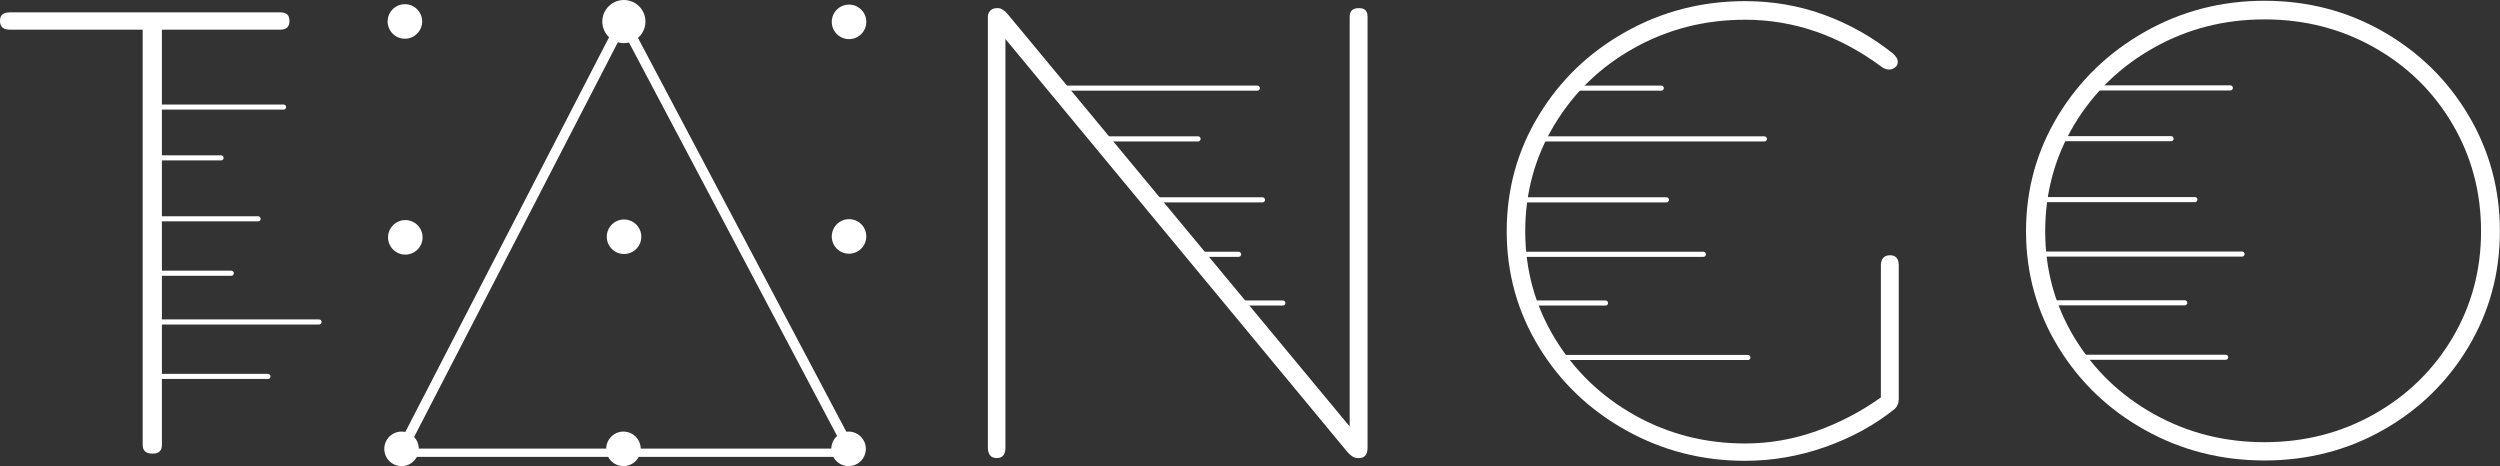<?xml version="1.0" encoding="UTF-8" standalone="no"?>
<!-- Created with Inkscape (http://www.inkscape.org/) -->

<svg
   version="1.1"
   id="svg1"
   width="403.871"
   height="75.302"
   viewBox="0 0 403.871 75.302"
   xmlns="http://www.w3.org/2000/svg"
   xmlns:svg="http://www.w3.org/2000/svg">
  <rect x="0" y="0" width="403.871" height="75.302" fill="#333333" stroke="none"/>
  <defs
     id="defs1">
    <clipPath
       clipPathUnits="userSpaceOnUse"
       id="clipPath8">
      <path
         d="M 0,73.701 H 314.646 V 0 H 0 Z"
         transform="translate(-110.769,-36.963)"
         id="path8" />
    </clipPath>
    <clipPath
       clipPathUnits="userSpaceOnUse"
       id="clipPath10">
      <path
         d="M 0,73.701 H 314.646 V 0 H 0 Z"
         transform="translate(-134.613,-54.411)"
         id="path10" />
    </clipPath>
    <clipPath
       clipPathUnits="userSpaceOnUse"
       id="clipPath12">
      <path
         d="M 0,73.701 H 314.646 V 0 H 0 Z"
         transform="translate(-139.533,-48.259)"
         id="path12" />
    </clipPath>
    <clipPath
       clipPathUnits="userSpaceOnUse"
       id="clipPath14">
      <path
         d="M 0,73.701 H 314.646 V 0 H 0 Z"
         transform="translate(-145.684,-40.877)"
         id="path14" />
    </clipPath>
    <clipPath
       clipPathUnits="userSpaceOnUse"
       id="clipPath16">
      <path
         d="M 0,73.701 H 314.646 V 0 H 0 Z"
         transform="translate(-155.524,-28.374)"
         id="path16" />
    </clipPath>
    <clipPath
       clipPathUnits="userSpaceOnUse"
       id="clipPath18">
      <path
         d="M 0,73.701 H 314.646 V 0 H 0 Z"
         transform="translate(-151.834,-34.278)"
         id="path18" />
    </clipPath>
    <clipPath
       clipPathUnits="userSpaceOnUse"
       id="clipPath20">
      <path
         d="M 0,73.701 H 314.646 V 0 H 0 Z"
         transform="translate(-197.083,-54.411)"
         id="path20" />
    </clipPath>
    <clipPath
       clipPathUnits="userSpaceOnUse"
       id="clipPath22">
      <path
         d="M 0,73.701 H 314.646 V 0 H 0 Z"
         transform="translate(-192.163,-48.259)"
         id="path22" />
    </clipPath>
    <clipPath
       clipPathUnits="userSpaceOnUse"
       id="clipPath24">
      <path
         d="M 0,73.701 H 314.646 V 0 H 0 Z"
         transform="translate(-190.933,-40.877)"
         id="path24" />
    </clipPath>
    <clipPath
       clipPathUnits="userSpaceOnUse"
       id="clipPath26">
      <path
         d="M 0,73.701 H 314.646 V 0 H 0 Z"
         transform="translate(-190.933,-28.374)"
         id="path26" />
    </clipPath>
    <clipPath
       clipPathUnits="userSpaceOnUse"
       id="clipPath28">
      <path
         d="M 0,73.701 H 314.646 V 0 H 0 Z"
         transform="translate(-194.623,-21.775)"
         id="path28" />
    </clipPath>
    <clipPath
       clipPathUnits="userSpaceOnUse"
       id="clipPath30">
      <path
         d="M 0,73.701 H 314.646 V 0 H 0 Z"
         transform="translate(-189.703,-34.278)"
         id="path30" />
    </clipPath>
    <clipPath
       clipPathUnits="userSpaceOnUse"
       id="clipPath32">
      <path
         d="M 0,73.701 H 314.646 V 0 H 0 Z"
         transform="translate(-259.885,-54.438)"
         id="path32" />
    </clipPath>
    <clipPath
       clipPathUnits="userSpaceOnUse"
       id="clipPath34">
      <path
         d="M 0,73.701 H 314.646 V 0 H 0 Z"
         transform="translate(-256.195,-48.286)"
         id="path34" />
    </clipPath>
    <clipPath
       clipPathUnits="userSpaceOnUse"
       id="clipPath36">
      <path
         d="M 0,73.701 H 314.646 V 0 H 0 Z"
         transform="translate(-253.735,-40.904)"
         id="path36" />
    </clipPath>
    <clipPath
       clipPathUnits="userSpaceOnUse"
       id="clipPath38">
      <path
         d="M 0,73.701 H 314.646 V 0 H 0 Z"
         transform="translate(-253.735,-28.401)"
         id="path38" />
    </clipPath>
    <clipPath
       clipPathUnits="userSpaceOnUse"
       id="clipPath40">
      <path
         d="M 0,73.701 H 314.646 V 0 H 0 Z"
         transform="translate(-257.425,-21.803)"
         id="path40" />
    </clipPath>
    <clipPath
       clipPathUnits="userSpaceOnUse"
       id="clipPath42">
      <path
         d="M 0,73.701 H 314.646 V 0 H 0 Z"
         transform="translate(-252.505,-34.305)"
         id="path42" />
    </clipPath>
    <clipPath
       clipPathUnits="userSpaceOnUse"
       id="clipPath44">
      <path
         d="M 0,73.701 H 314.646 V 0 H 0 Z"
         transform="translate(-81.496,-62.349)"
         id="path44" />
    </clipPath>
    <clipPath
       clipPathUnits="userSpaceOnUse"
       id="clipPath46">
      <path
         d="M 0,73.701 H 314.646 V 0 H 0 Z"
         transform="translate(-81.496,-62.787)"
         id="path46" />
    </clipPath>
    <clipPath
       clipPathUnits="userSpaceOnUse"
       id="clipPath48">
      <path
         d="M 0,73.701 H 314.646 V 0 H 0 Z"
         transform="translate(-54.244,-10.234)"
         id="path48" />
    </clipPath>
    <clipPath
       clipPathUnits="userSpaceOnUse"
       id="clipPath50">
      <path
         d="M 0,73.701 H 314.646 V 0 H 0 Z"
         transform="translate(-83.571,-36.405)"
         id="path50" />
    </clipPath>
    <clipPath
       clipPathUnits="userSpaceOnUse"
       id="clipPath52">
      <path
         d="M 0,73.701 H 314.646 V 0 H 0 Z"
         transform="translate(-57.02,-62.488)"
         id="path52" />
    </clipPath>
    <clipPath
       clipPathUnits="userSpaceOnUse"
       id="clipPath54">
      <path
         d="M 0,73.701 H 314.646 V 0 H 0 Z"
         transform="translate(-57.07,-36.331)"
         id="path54" />
    </clipPath>
    <clipPath
       clipPathUnits="userSpaceOnUse"
       id="clipPath56">
      <path
         d="M 0,73.701 H 314.646 V 0 H 0 Z"
         transform="translate(-110.833,-62.439)"
         id="path56" />
    </clipPath>
    <clipPath
       clipPathUnits="userSpaceOnUse"
       id="clipPath58">
      <path
         d="M 0,73.701 H 314.646 V 0 H 0 Z"
         transform="translate(-81.41,-12.797)"
         id="path58" />
    </clipPath>
    <clipPath
       clipPathUnits="userSpaceOnUse"
       id="clipPath60">
      <path
         d="M 0,73.701 H 314.646 V 0 H 0 Z"
         transform="translate(-54.523,-12.797)"
         id="path60" />
    </clipPath>
    <clipPath
       clipPathUnits="userSpaceOnUse"
       id="clipPath62">
      <path
         d="M 0,73.701 H 314.646 V 0 H 0 Z"
         transform="translate(-108.686,-12.797)"
         id="path62" />
    </clipPath>
    <clipPath
       clipPathUnits="userSpaceOnUse"
       id="clipPath64">
      <path
         d="M 0,73.701 H 314.646 V 0 H 0 Z"
         transform="translate(-81.461,-65.089)"
         id="path64" />
    </clipPath>
    <clipPath
       clipPathUnits="userSpaceOnUse"
       id="clipPath66">
      <path
         d="M 0,73.701 H 314.646 V 0 H 0 Z"
         transform="translate(-7.057,-63.591)"
         id="path66" />
    </clipPath>
    <clipPath
       clipPathUnits="userSpaceOnUse"
       id="clipPath68">
      <path
         d="M 0,73.701 H 314.646 V 0 H 0 Z"
         transform="translate(-127.689,-10.852)"
         id="path68" />
    </clipPath>
    <clipPath
       clipPathUnits="userSpaceOnUse"
       id="clipPath70">
      <path
         d="M 0,73.701 H 314.646 V 0 H 0 Z"
         transform="translate(-225.969,-12.866)"
         id="path70" />
    </clipPath>
    <clipPath
       clipPathUnits="userSpaceOnUse"
       id="clipPath72">
      <path
         d="M 0,73.701 H 314.646 V 0 H 0 Z"
         transform="translate(-257.21,-24.175)"
         id="path72" />
    </clipPath>
  </defs>
  <g
     id="layer-MC0"
     transform="translate(-7.828,-11.483)">
    <path
       id="path1"
       d="M 0,0 H 16.421"
       style="fill:none;stroke:#ffffff;stroke-width:0.615;stroke-linecap:round;stroke-linejoin:round;stroke-miterlimit:10;stroke-dasharray:none;stroke-opacity:1"
       transform="matrix(1.333,0,0,-1.333,31.751,28.78)" />
    <path
       id="path2"
       d="M 0,0 H 8.842"
       style="fill:none;stroke:#ffffff;stroke-width:0.615;stroke-linecap:round;stroke-linejoin:round;stroke-miterlimit:10;stroke-dasharray:none;stroke-opacity:1"
       transform="matrix(1.333,0,0,-1.333,31.751,36.983)" />
    <path
       id="path3"
       d="M 0,0 H 13.336"
       style="fill:none;stroke:#ffffff;stroke-width:0.615;stroke-linecap:round;stroke-linejoin:round;stroke-miterlimit:10;stroke-dasharray:none;stroke-opacity:1"
       transform="matrix(1.333,0,0,-1.333,31.751,46.826)" />
    <path
       id="path4"
       d="M 0,0 H 20.716"
       style="fill:none;stroke:#ffffff;stroke-width:0.615;stroke-linecap:round;stroke-linejoin:round;stroke-miterlimit:10;stroke-dasharray:none;stroke-opacity:1"
       transform="matrix(1.333,0,0,-1.333,31.751,63.496)" />
    <path
       id="path5"
       d="M 0,0 H 14.527"
       style="fill:none;stroke:#ffffff;stroke-width:0.615;stroke-linecap:round;stroke-linejoin:round;stroke-miterlimit:10;stroke-dasharray:none;stroke-opacity:1"
       transform="matrix(1.333,0,0,-1.333,31.751,72.294)" />
    <path
       id="path6"
       d="M 0,0 H 10.084"
       style="fill:none;stroke:#ffffff;stroke-width:0.615;stroke-linecap:round;stroke-linejoin:round;stroke-miterlimit:10;stroke-dasharray:none;stroke-opacity:1"
       transform="matrix(1.333,0,0,-1.333,31.751,55.624)" />
    <path
       id="path7"
       d="m 0,0 c 0.376,-1.558 -0.992,-2.926 -2.55,-2.55 -0.732,0.176 -1.332,0.776 -1.508,1.509 -0.376,1.557 0.992,2.926 2.549,2.55 C -0.777,1.332 -0.176,0.732 0,0"
       style="fill:#ffffff;fill-opacity:1;fill-rule:nonzero;stroke:none"
       transform="matrix(1.333,0,0,-1.333,147.691,48.983)"
       clip-path="url(#clipPath8)" />
    <path
       id="path9"
       d="M 0,0 H 23.603"
       style="fill:none;stroke:#ffffff;stroke-width:0.615;stroke-linecap:round;stroke-linejoin:round;stroke-miterlimit:10;stroke-dasharray:none;stroke-opacity:1"
       transform="matrix(1.333,0,0,-1.333,179.484,25.72)"
       clip-path="url(#clipPath10)" />
    <path
       id="path11"
       d="M 0,0 H 11.501"
       style="fill:none;stroke:#ffffff;stroke-width:0.615;stroke-linecap:round;stroke-linejoin:round;stroke-miterlimit:10;stroke-dasharray:none;stroke-opacity:1"
       transform="matrix(1.333,0,0,-1.333,186.045,33.922)"
       clip-path="url(#clipPath12)" />
    <path
       id="path13"
       d="M 0,0 H 13.157"
       style="fill:none;stroke:#ffffff;stroke-width:0.615;stroke-linecap:round;stroke-linejoin:round;stroke-miterlimit:10;stroke-dasharray:none;stroke-opacity:1"
       transform="matrix(1.333,0,0,-1.333,194.245,43.766)"
       clip-path="url(#clipPath14)" />
    <path
       id="path15"
       d="M 0,0 H 5.777"
       style="fill:none;stroke:#ffffff;stroke-width:0.615;stroke-linecap:round;stroke-linejoin:round;stroke-miterlimit:10;stroke-dasharray:none;stroke-opacity:1"
       transform="matrix(1.333,0,0,-1.333,207.366,60.436)"
       clip-path="url(#clipPath16)" />
    <path
       id="path17"
       d="M 0,0 H 4.108"
       style="fill:none;stroke:#ffffff;stroke-width:0.615;stroke-linecap:round;stroke-linejoin:round;stroke-miterlimit:10;stroke-dasharray:none;stroke-opacity:1"
       transform="matrix(1.333,0,0,-1.333,202.446,52.564)"
       clip-path="url(#clipPath18)" />
    <path
       id="path19"
       d="M 0,0 H 10.072"
       style="fill:none;stroke:#ffffff;stroke-width:0.615;stroke-linecap:round;stroke-linejoin:round;stroke-miterlimit:10;stroke-dasharray:none;stroke-opacity:1"
       transform="matrix(1.333,0,0,-1.333,262.778,25.72)"
       clip-path="url(#clipPath20)" />
    <path
       id="path21"
       d="M 0,0 H 27.492"
       style="fill:none;stroke:#ffffff;stroke-width:0.615;stroke-linecap:round;stroke-linejoin:round;stroke-miterlimit:10;stroke-dasharray:none;stroke-opacity:1"
       transform="matrix(1.333,0,0,-1.333,256.217,33.922)"
       clip-path="url(#clipPath22)" />
    <path
       id="path23"
       d="M 0,0 H 16.847"
       style="fill:none;stroke:#ffffff;stroke-width:0.615;stroke-linecap:round;stroke-linejoin:round;stroke-miterlimit:10;stroke-dasharray:none;stroke-opacity:1"
       transform="matrix(1.333,0,0,-1.333,254.577,43.766)"
       clip-path="url(#clipPath24)" />
    <path
       id="path25"
       d="M 0,0 H 9.467"
       style="fill:none;stroke:#ffffff;stroke-width:0.615;stroke-linecap:round;stroke-linejoin:round;stroke-miterlimit:10;stroke-dasharray:none;stroke-opacity:1"
       transform="matrix(1.333,0,0,-1.333,254.577,60.436)"
       clip-path="url(#clipPath26)" />
    <path
       id="path27"
       d="M 0,0 H 23.037"
       style="fill:none;stroke:#ffffff;stroke-width:0.615;stroke-linecap:round;stroke-linejoin:round;stroke-miterlimit:10;stroke-dasharray:none;stroke-opacity:1"
       transform="matrix(1.333,0,0,-1.333,259.497,69.234)"
       clip-path="url(#clipPath28)" />
    <path
       id="path29"
       d="M 0,0 H 22.559"
       style="fill:none;stroke:#ffffff;stroke-width:0.615;stroke-linecap:round;stroke-linejoin:round;stroke-miterlimit:10;stroke-dasharray:none;stroke-opacity:1"
       transform="matrix(1.333,0,0,-1.333,252.937,52.564)"
       clip-path="url(#clipPath30)" />
    <path
       id="path31"
       d="M 0,0 H 16.222"
       style="fill:none;stroke:#ffffff;stroke-width:0.615;stroke-linecap:round;stroke-linejoin:round;stroke-miterlimit:10;stroke-dasharray:none;stroke-opacity:1"
       transform="matrix(1.333,0,0,-1.333,346.513,25.683)"
       clip-path="url(#clipPath32)" />
    <path
       id="path33"
       d="M 0,0 H 12.731"
       style="fill:none;stroke:#ffffff;stroke-width:0.615;stroke-linecap:round;stroke-linejoin:round;stroke-miterlimit:10;stroke-dasharray:none;stroke-opacity:1"
       transform="matrix(1.333,0,0,-1.333,341.593,33.886)"
       clip-path="url(#clipPath34)" />
    <path
       id="path35"
       d="M 0,0 H 18.077"
       style="fill:none;stroke:#ffffff;stroke-width:0.615;stroke-linecap:round;stroke-linejoin:round;stroke-miterlimit:10;stroke-dasharray:none;stroke-opacity:1"
       transform="matrix(1.333,0,0,-1.333,338.313,43.729)"
       clip-path="url(#clipPath36)" />
    <path
       id="path37"
       d="M 0,0 H 16.847"
       style="fill:none;stroke:#ffffff;stroke-width:0.615;stroke-linecap:round;stroke-linejoin:round;stroke-miterlimit:10;stroke-dasharray:none;stroke-opacity:1"
       transform="matrix(1.333,0,0,-1.333,338.313,60.399)"
       clip-path="url(#clipPath38)" />
    <path
       id="path39"
       d="M 0,0 H 18.116"
       style="fill:none;stroke:#ffffff;stroke-width:0.615;stroke-linecap:round;stroke-linejoin:round;stroke-miterlimit:10;stroke-dasharray:none;stroke-opacity:1"
       transform="matrix(1.333,0,0,-1.333,343.233,69.198)"
       clip-path="url(#clipPath40)" />
    <path
       id="path41"
       d="M 0,0 H 25.019"
       style="fill:none;stroke:#ffffff;stroke-width:0.615;stroke-linecap:round;stroke-linejoin:round;stroke-miterlimit:10;stroke-dasharray:none;stroke-opacity:1"
       transform="matrix(1.333,0,0,-1.333,336.673,52.527)"
       clip-path="url(#clipPath42)" />
    <path
       id="path43"
       d="M 0,0 27.32,-51.641"
       style="fill:none;stroke:#ffffff;stroke-width:1.226;stroke-linecap:round;stroke-linejoin:round;stroke-miterlimit:10;stroke-dasharray:none;stroke-opacity:1"
       transform="matrix(1.333,0,0,-1.333,108.661,15.136)"
       clip-path="url(#clipPath44)" />
    <path
       id="path45"
       d="M 0,0 -26.921,-52.156"
       style="fill:none;stroke:#ffffff;stroke-width:1.226;stroke-linecap:round;stroke-linejoin:round;stroke-miterlimit:10;stroke-dasharray:none;stroke-opacity:1"
       transform="matrix(1.333,0,0,-1.333,108.661,14.552)"
       clip-path="url(#clipPath46)" />
    <path
       id="path47"
       d="M 0,0 H 55.049"
       style="fill:none;stroke:#ffffff;stroke-width:1.007;stroke-linecap:round;stroke-linejoin:round;stroke-miterlimit:10;stroke-dasharray:none;stroke-opacity:1"
       transform="matrix(1.333,0,0,-1.333,72.325,84.622)"
       clip-path="url(#clipPath48)" />
    <path
       id="path49"
       d="m 0,0 c 0,-1.155 -0.937,-2.092 -2.092,-2.092 -1.155,0 -2.092,0.937 -2.092,2.092 0,1.155 0.937,2.092 2.092,2.092 C -0.937,2.092 0,1.155 0,0"
       style="fill:#ffffff;fill-opacity:1;fill-rule:nonzero;stroke:none"
       transform="matrix(1.333,0,0,-1.333,111.429,49.728)"
       clip-path="url(#clipPath50)" />
    <path
       id="path51"
       d="m 0,0 c 0,-1.155 -0.937,-2.092 -2.092,-2.092 -1.155,0 -2.092,0.937 -2.092,2.092 0,1.155 0.937,2.092 2.092,2.092 C -0.937,2.092 0,1.155 0,0"
       style="fill:#ffffff;fill-opacity:1;fill-rule:nonzero;stroke:none"
       transform="matrix(1.333,0,0,-1.333,76.026,14.95)"
       clip-path="url(#clipPath52)" />
    <path
       id="path53"
       d="m 0,0 c 0,-1.155 -0.937,-2.092 -2.092,-2.092 -1.155,0 -2.092,0.937 -2.092,2.092 0,1.155 0.937,2.092 2.092,2.092 C -0.937,2.092 0,1.155 0,0"
       style="fill:#ffffff;fill-opacity:1;fill-rule:nonzero;stroke:none"
       transform="matrix(1.333,0,0,-1.333,76.094,49.826)"
       clip-path="url(#clipPath54)" />
    <path
       id="path55"
       d="m 0,0 c 0,-1.155 -0.937,-2.092 -2.092,-2.092 -1.155,0 -2.092,0.937 -2.092,2.092 0,1.155 0.937,2.092 2.092,2.092 C -0.937,2.092 0,1.155 0,0"
       style="fill:#ffffff;fill-opacity:1;fill-rule:nonzero;stroke:none"
       transform="matrix(1.333,0,0,-1.333,147.777,15.015)"
       clip-path="url(#clipPath56)" />
    <path
       id="path57"
       d="m 0,0 c 1.155,0 2.092,-0.937 2.092,-2.092 0,-1.156 -0.937,-2.093 -2.092,-2.093 -1.155,0 -2.092,0.937 -2.092,2.093 C -2.092,-0.937 -1.155,0 0,0"
       style="fill:#ffffff;fill-opacity:1;fill-rule:nonzero;stroke:none"
       transform="matrix(1.333,0,0,-1.333,108.547,81.205)"
       clip-path="url(#clipPath58)" />
    <path
       id="path59"
       d="m 0,0 c 1.155,0 2.092,-0.937 2.092,-2.092 0,-1.156 -0.937,-2.093 -2.092,-2.093 -1.155,0 -2.092,0.937 -2.092,2.093 C -2.092,-0.937 -1.155,0 0,0"
       style="fill:#ffffff;fill-opacity:1;fill-rule:nonzero;stroke:none"
       transform="matrix(1.333,0,0,-1.333,72.697,81.205)"
       clip-path="url(#clipPath60)" />
    <path
       id="path61"
       d="m 0,0 c 1.155,0 2.092,-0.937 2.092,-2.092 0,-1.156 -0.937,-2.093 -2.092,-2.093 -1.155,0 -2.092,0.937 -2.092,2.093 C -2.092,-0.937 -1.155,0 0,0"
       style="fill:#ffffff;fill-opacity:1;fill-rule:nonzero;stroke:none"
       transform="matrix(1.333,0,0,-1.333,144.915,81.205)"
       clip-path="url(#clipPath62)" />
    <path
       id="path63"
       d="m 0,0 c 1.443,0 2.613,-1.17 2.613,-2.613 0,-1.443 -1.17,-2.613 -2.613,-2.613 -1.443,0 -2.613,1.17 -2.613,2.613 C -2.613,-1.17 -1.443,0 0,0"
       style="fill:#ffffff;fill-opacity:1;fill-rule:nonzero;stroke:none"
       transform="matrix(1.333,0,0,-1.333,108.614,11.483)"
       clip-path="url(#clipPath64)" />
    <path
       id="path65"
       d="m 0,0 h 32.793 c 0.734,0 1.101,-0.336 1.101,-1.011 v -0.037 c 0,-0.7 -0.367,-1.05 -1.101,-1.05 H 18.435 v -50.328 c 0,-0.7 -0.367,-1.05 -1.1,-1.05 h -0.043 c -0.79,0 -1.186,0.35 -1.186,1.05 V -2.098 H 0 c -0.791,0 -1.186,0.35 -1.186,1.05 v 0.037 C -1.186,-0.336 -0.791,0 0,0"
       style="fill:#ffffff;fill-opacity:1;fill-rule:nonzero;stroke:none"
       transform="matrix(1.333,0,0,-1.333,9.409,13.48)"
       clip-path="url(#clipPath66)" />
    <path
       id="path67"
       d="m 0,0 c 0,-0.841 -0.341,-1.261 -1.023,-1.261 h -0.04 c -0.367,0 -0.636,0.115 -0.807,0.344 -0.171,0.229 -0.255,0.535 -0.255,0.917 v 52.233 c 0,0.254 0.084,0.483 0.255,0.688 0.171,0.204 0.427,0.317 0.768,0.343 h 0.197 c 0.367,0 0.76,-0.242 1.18,-0.725 L 41.722,2.56 v 49.673 c 0,0.688 0.368,1.031 1.103,1.031 h 0.039 c 0.682,0 1.024,-0.343 1.024,-1.031 L 43.888,0 c 0,-0.841 -0.342,-1.261 -1.024,-1.261 h -0.236 c -0.341,0 -0.721,0.228 -1.142,0.688 L 0,49.52 Z"
       style="fill:#ffffff;fill-opacity:1;fill-rule:nonzero;stroke:none"
       transform="matrix(1.333,0,0,-1.333,170.251,83.798)"
       clip-path="url(#clipPath68)" />
    <path
       id="path69"
       d="m 0,0 c 2.807,1.006 5.406,2.363 7.794,4.07 v 16.01 c 0,0.382 0.091,0.681 0.275,0.898 0.183,0.216 0.459,0.324 0.826,0.324 0.708,0 1.063,-0.407 1.063,-1.222 V 3.879 C 9.958,3.369 9.788,2.961 9.446,2.656 7.032,0.719 4.238,-0.809 1.063,-1.929 -2.113,-3.05 -5.353,-3.61 -8.66,-3.61 c -5.222,0 -10.051,1.242 -14.485,3.725 -4.435,2.484 -7.945,5.853 -10.529,10.106 -2.586,4.254 -3.878,8.916 -3.878,13.985 0,5.095 1.292,9.776 3.878,14.042 2.584,4.266 6.094,7.642 10.529,10.126 4.434,2.483 9.263,3.725 14.485,3.725 3.359,0 6.553,-0.553 9.585,-1.662 C 3.956,49.329 6.731,47.768 9.25,45.757 9.643,45.4 9.84,45.07 9.84,44.763 9.84,44.509 9.774,44.318 9.643,44.19 L 9.603,44.152 C 9.368,43.923 9.092,43.808 8.777,43.808 c -0.289,0 -0.577,0.101 -0.865,0.306 -5.145,3.821 -10.668,5.732 -16.572,5.732 -4.854,0 -9.323,-1.134 -13.403,-3.401 -4.08,-2.267 -7.308,-5.364 -9.682,-9.286 -2.376,-3.922 -3.563,-8.24 -3.563,-12.953 0,-4.687 1.187,-8.998 3.563,-12.934 2.374,-3.935 5.602,-7.049 9.682,-9.342 4.08,-2.292 8.549,-3.439 13.403,-3.439 2.965,0 5.852,0.503 8.66,1.509"
       style="fill:#ffffff;fill-opacity:1;fill-rule:nonzero;stroke:none"
       transform="matrix(1.333,0,0,-1.333,301.292,81.114)"
       clip-path="url(#clipPath70)" />
    <path
       id="path71"
       d="m 0,0 c 2.363,-3.91 5.576,-6.999 9.644,-9.266 4.068,-2.267 8.528,-3.4 13.383,-3.4 4.855,0 9.29,1.133 13.304,3.4 4.015,2.267 7.177,5.349 9.486,9.248 2.309,3.897 3.464,8.201 3.464,12.914 0,4.738 -1.155,9.069 -3.464,12.991 -2.309,3.924 -5.471,7.019 -9.486,9.286 -4.014,2.267 -8.449,3.401 -13.304,3.401 -4.855,0 -9.315,-1.141 -13.383,-3.421 C 5.576,32.873 2.363,29.772 0,25.849 -2.361,21.927 -3.542,17.609 -3.542,12.896 -3.542,8.21 -2.361,3.911 0,0 m -1.967,26.938 c 2.597,4.266 6.107,7.649 10.529,10.145 4.421,2.497 9.243,3.746 14.465,3.746 5.248,0 10.05,-1.249 14.406,-3.746 4.356,-2.496 7.8,-5.879 10.333,-10.145 2.532,-4.266 3.798,-8.947 3.798,-14.042 0,-5.069 -1.266,-9.731 -3.798,-13.985 -2.533,-4.253 -5.977,-7.616 -10.333,-10.087 -4.356,-2.471 -9.158,-3.706 -14.406,-3.706 -5.248,0 -10.084,1.235 -14.504,3.706 -4.422,2.471 -7.926,5.834 -10.511,10.087 -2.584,4.254 -3.876,8.916 -3.876,13.985 0,5.095 1.299,9.776 3.897,14.042"
       style="fill:#ffffff;fill-opacity:1;fill-rule:nonzero;stroke:none"
       transform="matrix(1.333,0,0,-1.333,342.947,66.034)"
       clip-path="url(#clipPath72)" />
  </g>
</svg>
